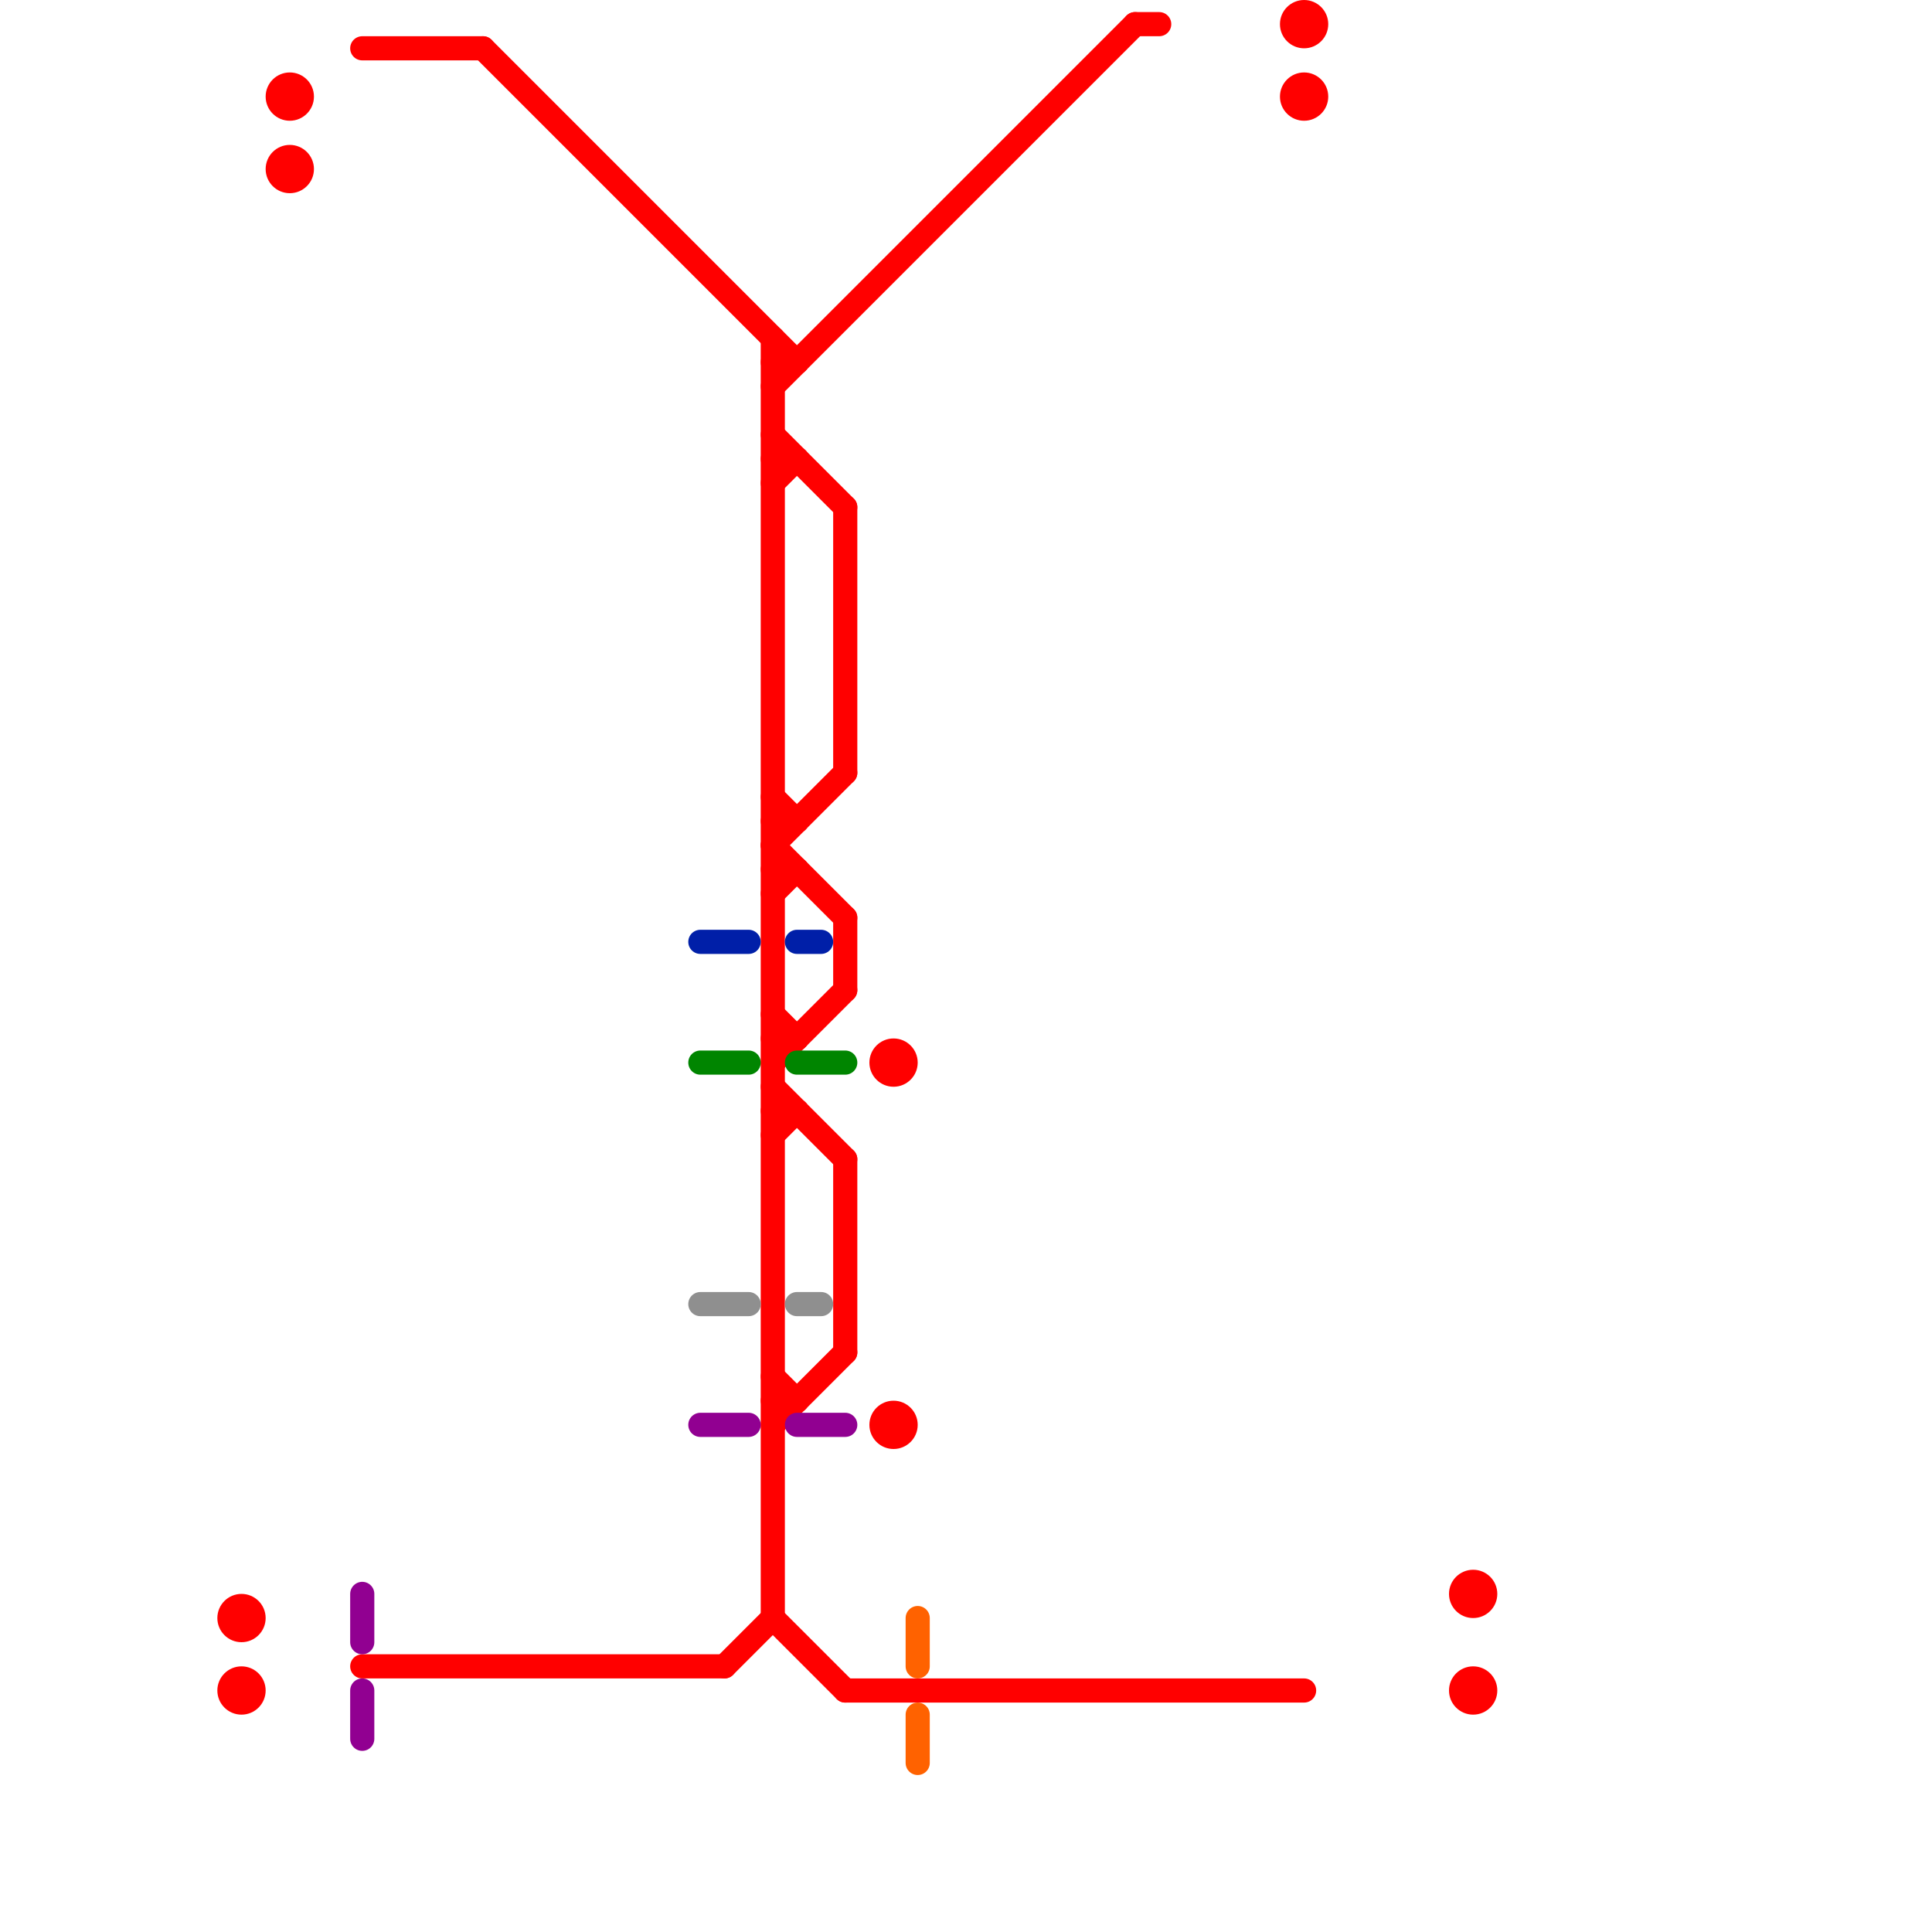 
<svg version="1.1" xmlns="http://www.w3.org/2000/svg" viewBox="0 0 80 80">
<style>text { font: 1px Helvetica; font-weight: 600; white-space: pre; dominant-baseline: central; } line { stroke-width: 1; fill: none; stroke-linecap: round; stroke-linejoin: round; } .c0 { stroke: #ff0000 } .c1 { stroke: #910091 } .c2 { stroke: #001fa8 } .c3 { stroke: #008500 } .c4 { stroke: #8f8f8f } .c5 { stroke: #ff6200 }</style><defs><g id="wm-xf"><circle r="1.2" fill="#000"/><circle r="0.9" fill="#fff"/><circle r="0.6" fill="#000"/><circle r="0.3" fill="#fff"/></g><g id="wm"><circle r="0.6" fill="#000"/><circle r="0.3" fill="#fff"/></g></defs><line class="c0" x1="32" y1="47" x2="33" y2="46"/><line class="c0" x1="32" y1="14" x2="32" y2="67"/><line class="c0" x1="32" y1="46" x2="33" y2="46"/><line class="c0" x1="35" y1="38" x2="35" y2="41"/><line class="c0" x1="32" y1="20" x2="33" y2="19"/><line class="c0" x1="32" y1="33" x2="33" y2="34"/><line class="c0" x1="32" y1="43" x2="33" y2="43"/><line class="c0" x1="32" y1="15" x2="33" y2="15"/><line class="c0" x1="32" y1="37" x2="33" y2="36"/><line class="c0" x1="30" y1="69" x2="32" y2="67"/><line class="c0" x1="32" y1="42" x2="33" y2="43"/><line class="c0" x1="32" y1="58" x2="33" y2="58"/><line class="c0" x1="32" y1="35" x2="35" y2="32"/><line class="c0" x1="32" y1="67" x2="35" y2="70"/><line class="c0" x1="32" y1="18" x2="35" y2="21"/><line class="c0" x1="32" y1="35" x2="35" y2="38"/><line class="c0" x1="47" y1="1" x2="48" y2="1"/><line class="c0" x1="35" y1="21" x2="35" y2="32"/><line class="c0" x1="15" y1="2" x2="20" y2="2"/><line class="c0" x1="35" y1="70" x2="54" y2="70"/><line class="c0" x1="15" y1="69" x2="30" y2="69"/><line class="c0" x1="32" y1="45" x2="35" y2="48"/><line class="c0" x1="32" y1="36" x2="33" y2="36"/><line class="c0" x1="32" y1="19" x2="33" y2="19"/><line class="c0" x1="32" y1="59" x2="35" y2="56"/><line class="c0" x1="32" y1="44" x2="35" y2="41"/><line class="c0" x1="35" y1="48" x2="35" y2="56"/><line class="c0" x1="32" y1="34" x2="33" y2="34"/><line class="c0" x1="32" y1="57" x2="33" y2="58"/><line class="c0" x1="32" y1="16" x2="47" y2="1"/><line class="c0" x1="20" y1="2" x2="33" y2="15"/><circle cx="12" cy="4" r="1" fill="#ff0000" /><circle cx="12" cy="7" r="1" fill="#ff0000" /><circle cx="61" cy="66" r="1" fill="#ff0000" /><circle cx="61" cy="70" r="1" fill="#ff0000" /><circle cx="37" cy="44" r="1" fill="#ff0000" /><circle cx="10" cy="70" r="1" fill="#ff0000" /><circle cx="37" cy="59" r="1" fill="#ff0000" /><circle cx="10" cy="67" r="1" fill="#ff0000" /><circle cx="54" cy="4" r="1" fill="#ff0000" /><circle cx="54" cy="1" r="1" fill="#ff0000" /><line class="c1" x1="15" y1="66" x2="15" y2="68"/><line class="c1" x1="15" y1="70" x2="15" y2="72"/><line class="c1" x1="29" y1="59" x2="31" y2="59"/><line class="c1" x1="33" y1="59" x2="35" y2="59"/><line class="c2" x1="29" y1="39" x2="31" y2="39"/><line class="c2" x1="33" y1="39" x2="34" y2="39"/><line class="c3" x1="29" y1="44" x2="31" y2="44"/><line class="c3" x1="33" y1="44" x2="35" y2="44"/><line class="c4" x1="29" y1="54" x2="31" y2="54"/><line class="c4" x1="33" y1="54" x2="34" y2="54"/><line class="c5" x1="38" y1="67" x2="38" y2="69"/><line class="c5" x1="38" y1="71" x2="38" y2="73"/>
</svg>

